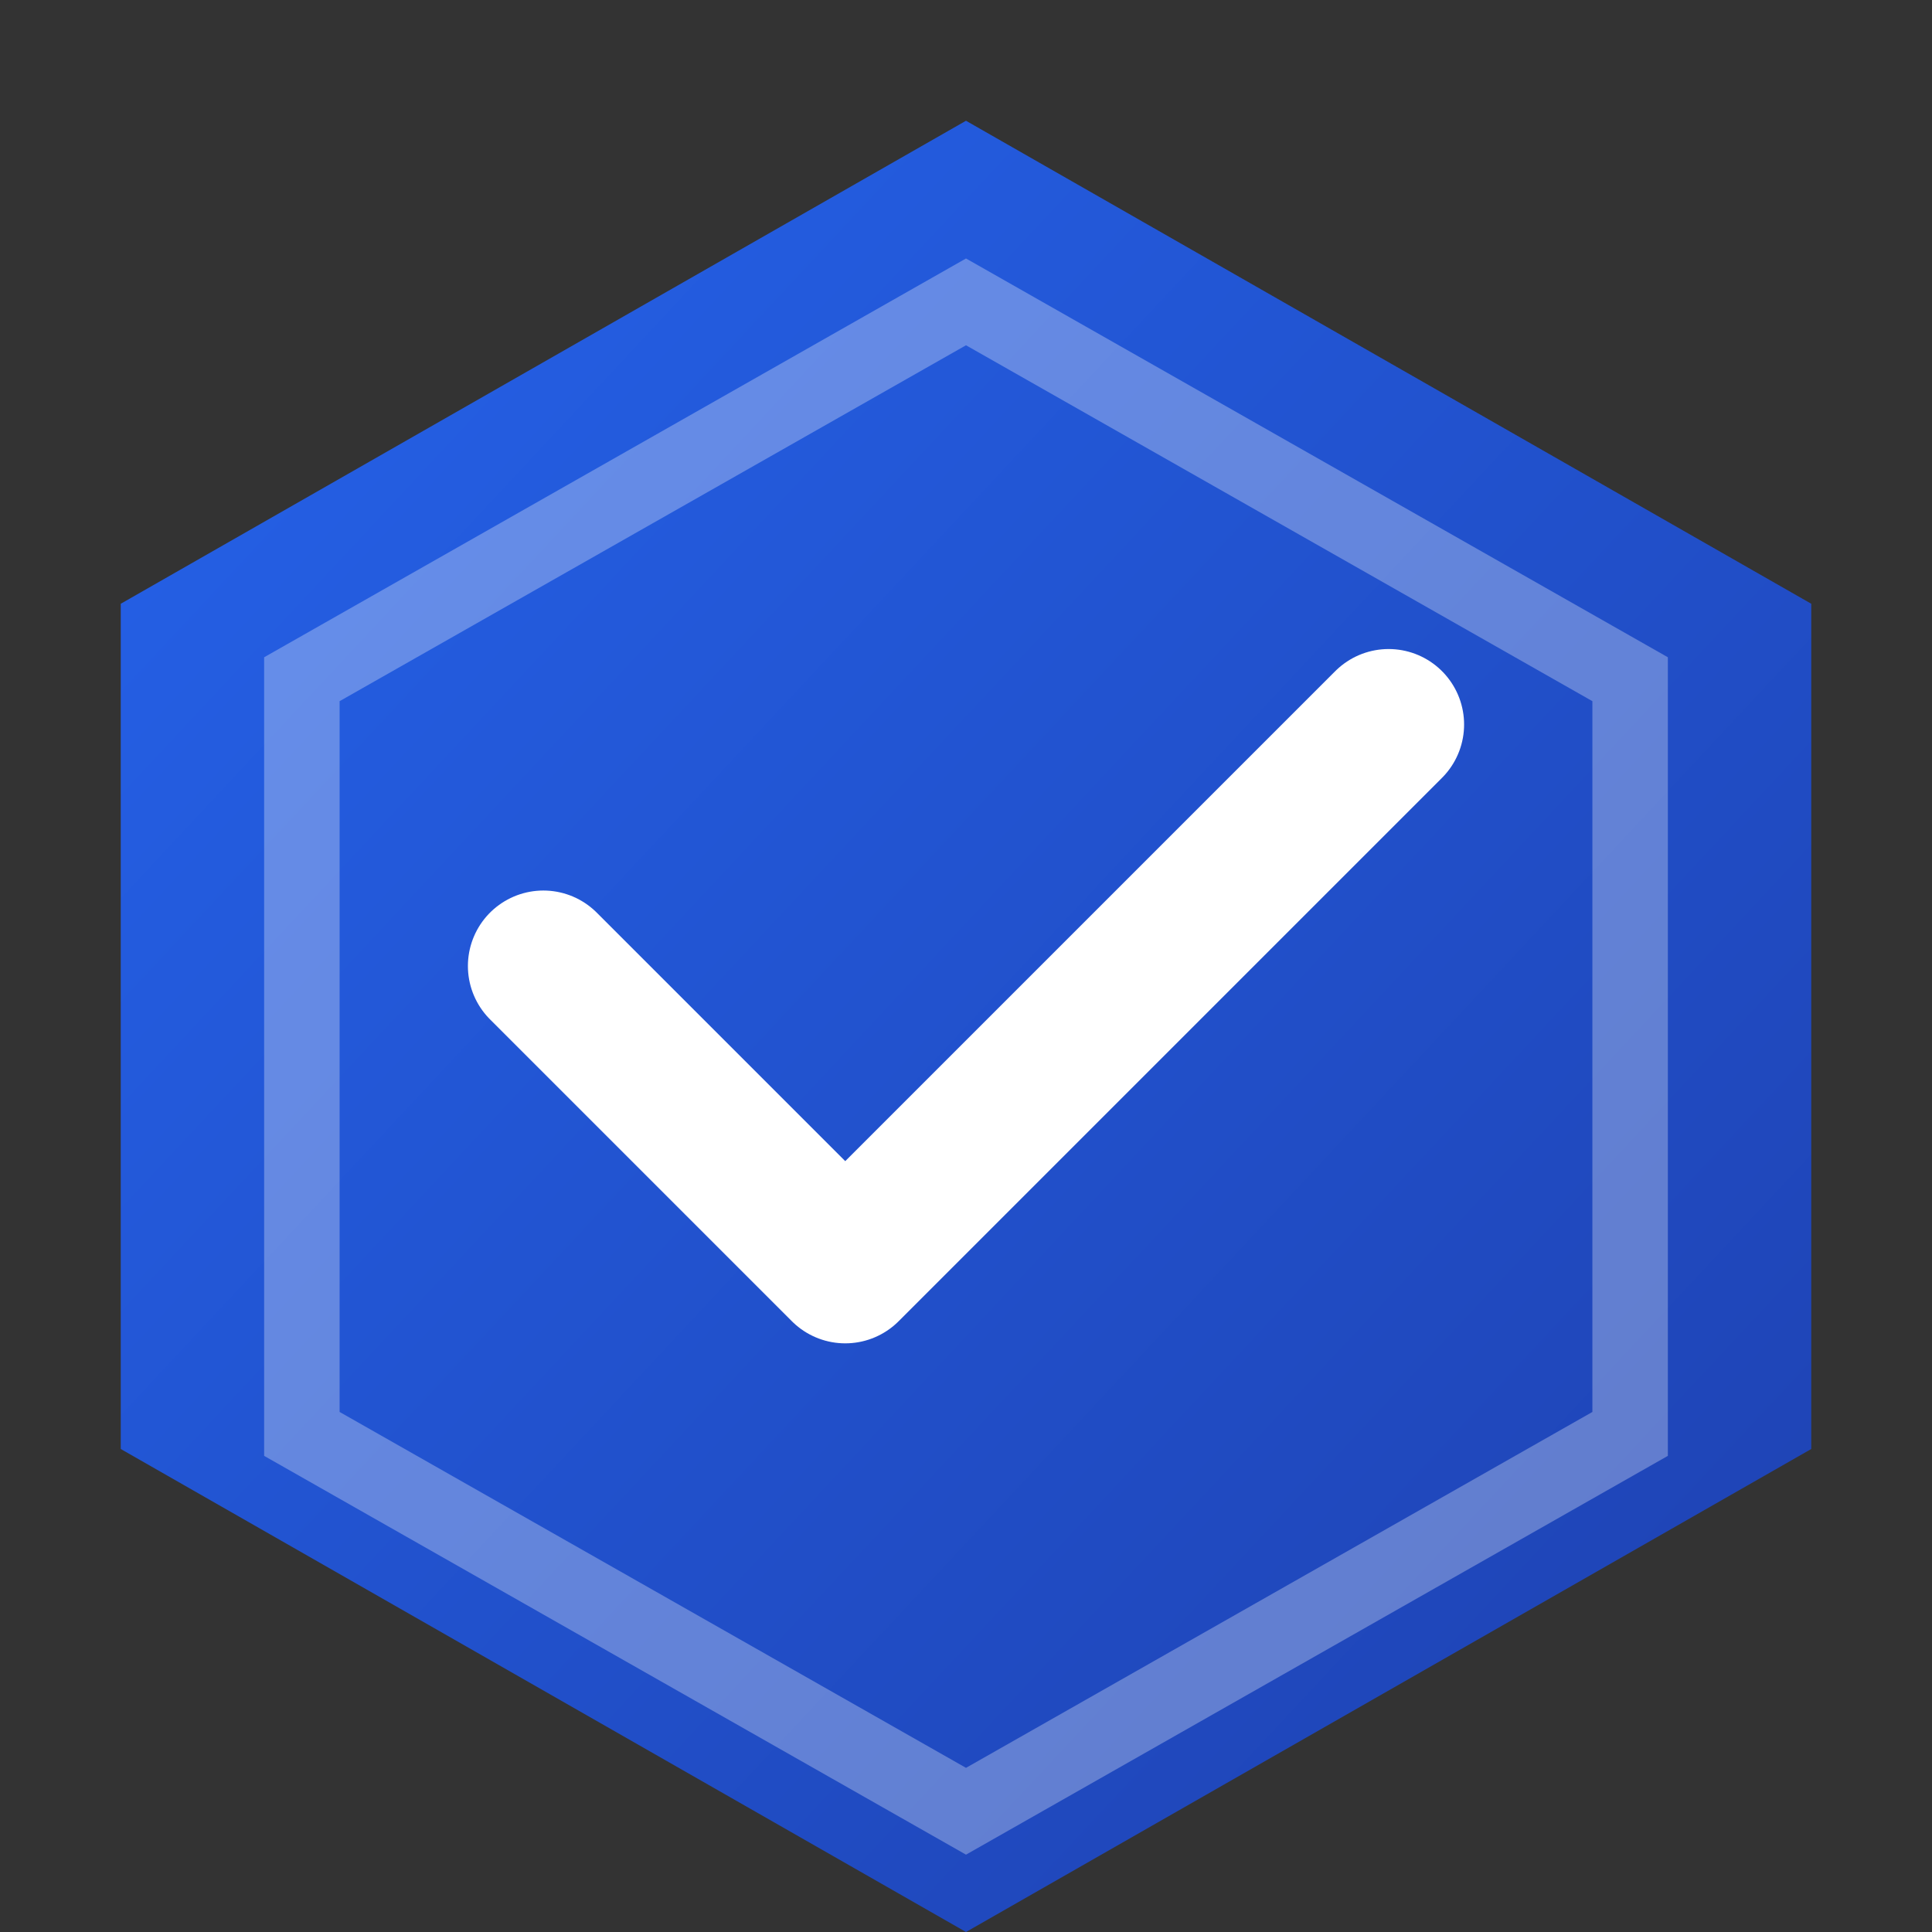 <svg xmlns="http://www.w3.org/2000/svg" viewBox="0 0 512 512">
  <rect x="0" y="0" width="512" height="512" fill="#333333" stroke="none"/>
  <defs>
    <linearGradient id="grad1" x1="0%" y1="0%" x2="100%" y2="100%">
      <stop offset="0%" style="stop-color:#2563eb;stop-opacity:1" />
      <stop offset="100%" style="stop-color:#1e40af;stop-opacity:1" />
    </linearGradient>
  </defs>
  <!-- Forme Hexagonale (Le Bloc/Coffre) -->
  <path d="M256 32l-224 128v224l224 128 224-128v-224z" fill="url(#grad1)"/>
  
  <!-- L'intérieur (Le Blindage) -->
  <path d="M256 80l176 100v200l-176 100-176-100v-200z" fill="none" stroke="#ffffff" stroke-width="20" stroke-opacity="0.3"/>

  <!-- Le Symbole Central (Sécurité/Check) -->
  <path d="M368 192l-144 144-80-80" fill="none" stroke="#ffffff" stroke-width="40" stroke-linecap="round" stroke-linejoin="round"/>
</svg>